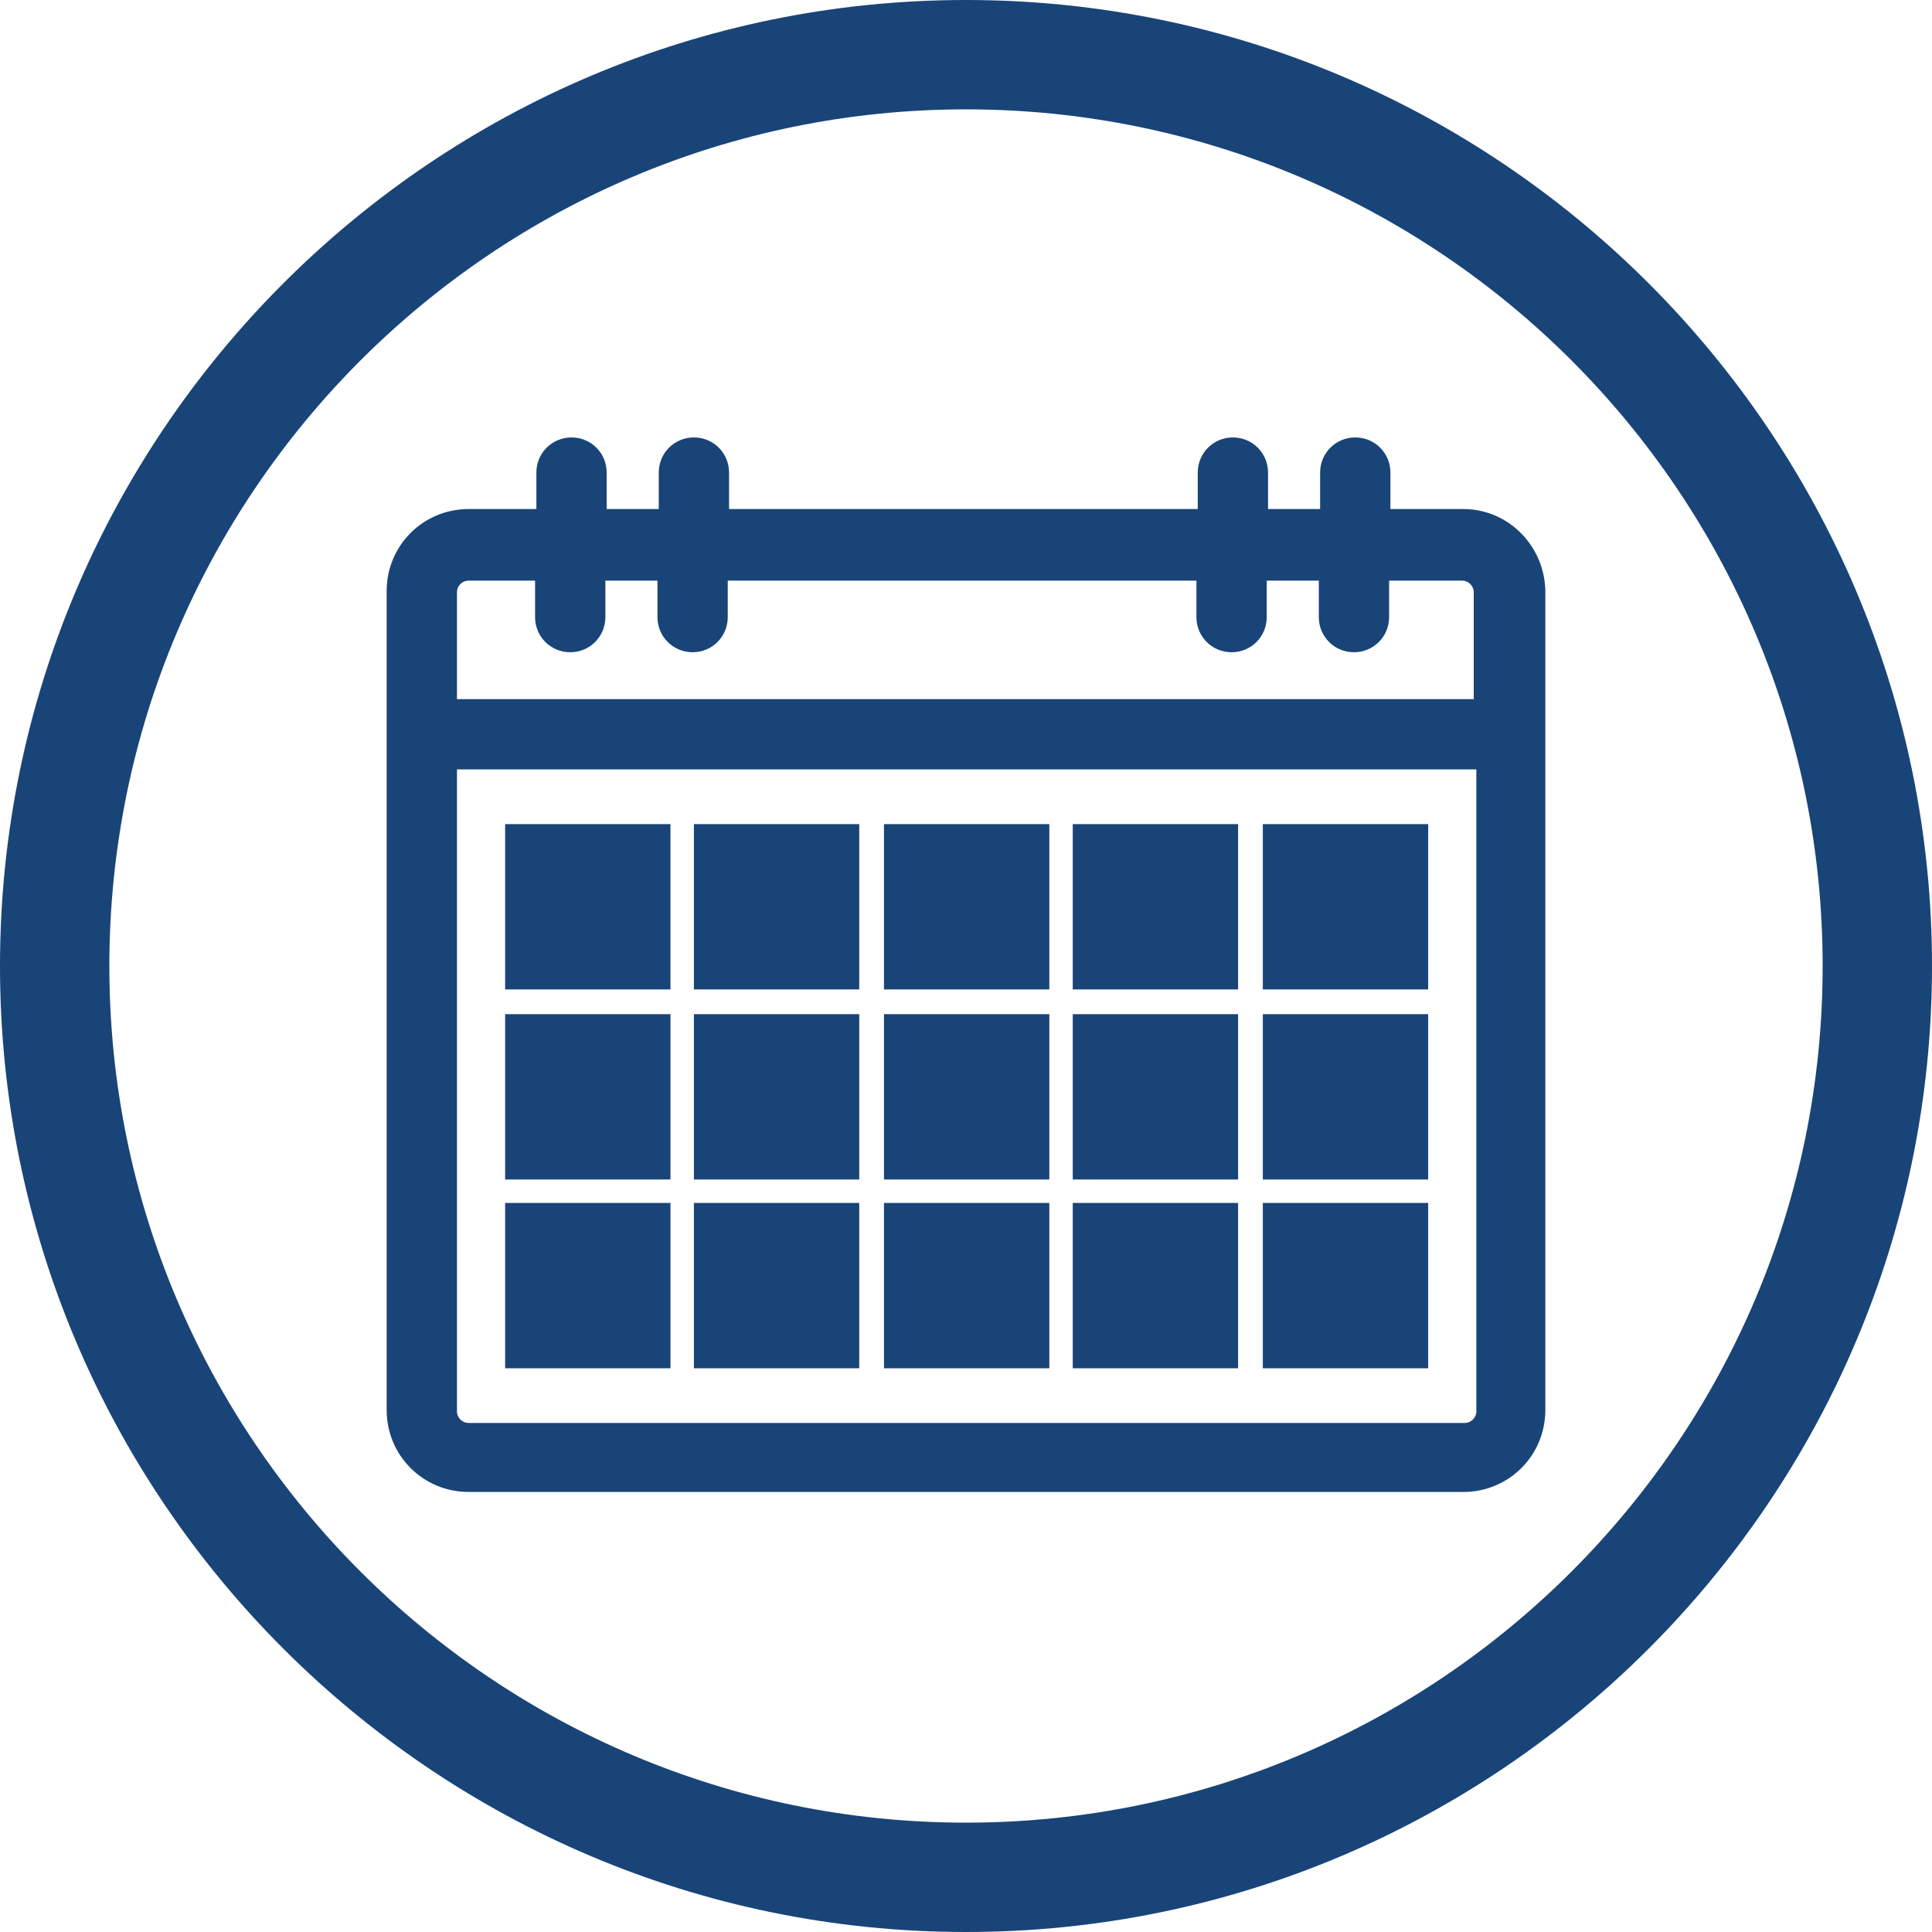 <svg id="Layer_1" xmlns="http://www.w3.org/2000/svg" width="148.4" height="148.4" viewBox="0 0 148.4 148.4"><style>.st0{fill:#194478}</style><path class="st0" d="M74.2 148.4C33.3 148.4 0 115.1 0 74.2S33.3 0 74.2 0s74.2 33.3 74.2 74.2-33.3 74.2-74.2 74.2zm0-140C37.9 8.4 8.4 37.9 8.4 74.2S37.9 140 74.2 140 140 110.5 140 74.2 110.5 8.4 74.2 8.4z"/><path class="st0" d="M112.4 39.1h-5.6v-2.8c0-1.5-1.2-2.7-2.7-2.7-1.5 0-2.7 1.2-2.7 2.7v2.8h-4v-2.8c0-1.5-1.2-2.7-2.7-2.7-1.5 0-2.7 1.2-2.7 2.7v2.8H56v-2.8c0-1.5-1.2-2.7-2.7-2.7-1.5 0-2.7 1.2-2.7 2.7v2.8h-4v-2.8c0-1.5-1.2-2.7-2.7-2.7-1.5 0-2.7 1.2-2.7 2.7v2.8H36c-3.5 0-6.3 2.8-6.3 6.3v62.9c0 3.5 2.8 6.3 6.3 6.3h76.4c3.5 0 6.3-2.8 6.3-6.3V45.5c0-3.5-2.8-6.4-6.3-6.4zM35.1 53.7v-8.2c0-.5.4-.9.9-.9h5.1v2.8c0 1.5 1.2 2.7 2.7 2.7 1.5 0 2.7-1.2 2.7-2.7v-2.8h4v2.8c0 1.5 1.2 2.7 2.7 2.7 1.5 0 2.7-1.2 2.7-2.7v-2.8h36v2.8c0 1.5 1.2 2.7 2.7 2.7 1.5 0 2.7-1.2 2.7-2.7v-2.8h4v2.8c0 1.5 1.2 2.7 2.7 2.7 1.5 0 2.7-1.2 2.7-2.7v-2.8h5.6c.5 0 .9.4.9.9v8.2H35.1zm0 5.4h78.3v49.3c0 .5-.4.9-.9.9H36c-.5 0-.9-.4-.9-.9V59.1z"/><path class="st0" d="M38.8 63.3h12.7V76H38.8zM53.3 63.3H66V76H53.3zM67.9 63.3h12.7V76H67.9zM82.4 63.3h12.7V76H82.4zM97 63.3h12.7V76H97zM38.8 77.9h12.7v12.7H38.8zM53.3 77.9H66v12.7H53.3zM67.9 77.9h12.7v12.7H67.9zM82.4 77.9h12.7v12.7H82.4zM97 77.9h12.7v12.7H97zM38.8 92.4h12.7v12.7H38.8zM53.3 92.4H66v12.7H53.3zM67.9 92.4h12.7v12.7H67.9zM82.4 92.4h12.7v12.7H82.4zM97 92.4h12.7v12.7H97z"/></svg>